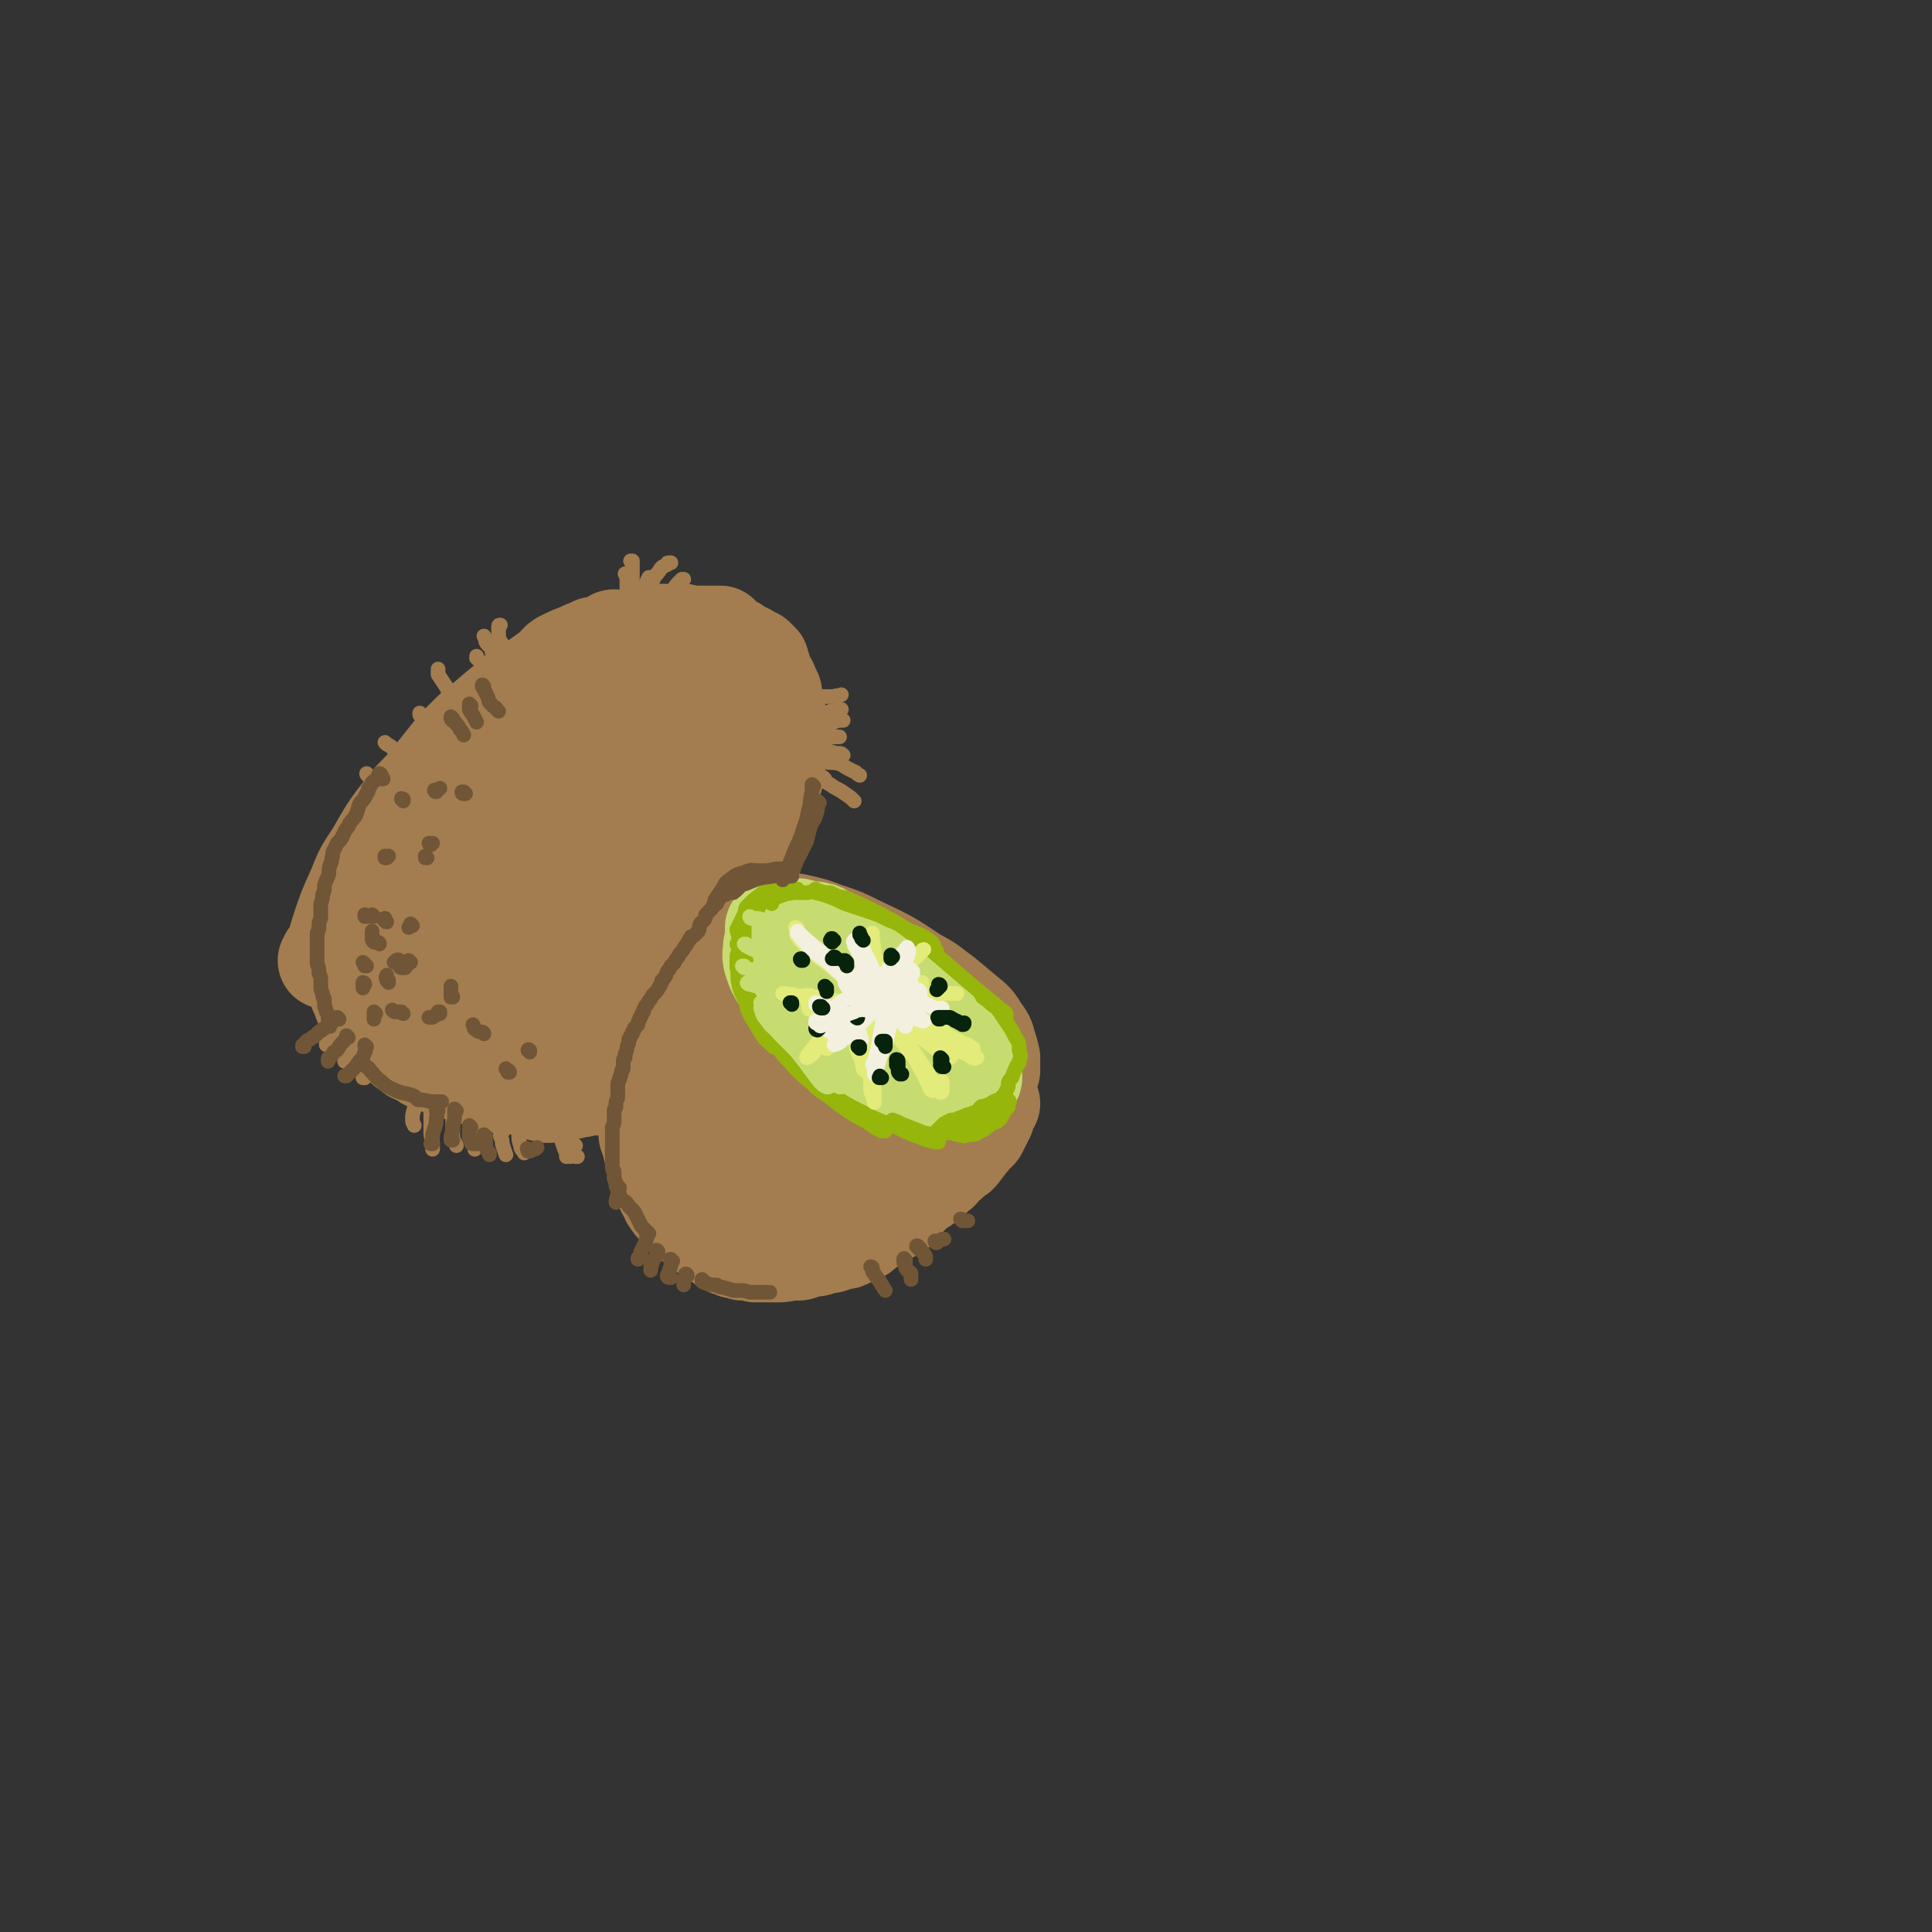 <svg viewBox='0 0 1054 1054' version='1.1' xmlns='http://www.w3.org/2000/svg' xmlns:xlink='http://www.w3.org/1999/xlink'><rect x="0" y="0" width="1054" height="1054" fill="#333333" stroke="none"/><g fill='none' stroke='rgb(163,125,79)' stroke-width='53' stroke-linecap='round' stroke-linejoin='round'><path d='M336,349c-1,0 -1,-1 -1,-1 -1,0 -1,1 -2,1 -3,2 -3,2 -7,3 -1,0 -1,0 -2,0 -2,1 -2,1 -4,2 -1,0 -1,0 -2,1 -6,2 -6,2 -12,5 -3,2 -2,3 -5,5 -7,5 -7,5 -14,10 -2,2 -2,2 -4,3 -7,5 -7,5 -13,10 -7,6 -7,6 -13,11 -4,4 -4,4 -8,8 -8,10 -8,10 -16,20 -5,6 -6,6 -11,12 -10,13 -10,13 -18,27 -6,9 -6,9 -10,19 -5,11 -5,11 -9,23 -2,6 -1,6 -4,12 -1,2 -2,3 -3,4 0,0 1,-1 1,-2 '/><path d='M337,353c0,0 -1,-1 -1,-1 0,0 0,0 1,0 0,0 -1,0 0,0 0,0 0,0 1,-1 0,0 0,0 1,0 1,0 1,0 2,-1 1,0 1,0 2,0 1,-1 1,-1 2,-1 1,0 1,-1 3,-1 1,-1 1,-1 2,-1 2,-1 2,-1 3,-1 2,0 2,0 3,-1 2,0 2,0 3,0 2,0 2,0 3,0 1,0 1,0 2,0 2,0 2,0 4,0 3,0 3,0 5,0 3,1 3,1 7,1 4,0 4,0 8,0 2,0 2,0 3,0 0,0 0,0 1,0 0,0 0,0 1,0 1,1 1,1 1,2 1,0 1,0 2,1 0,0 0,1 1,1 2,1 2,1 4,2 1,1 1,1 3,2 2,1 2,1 4,2 1,1 2,1 3,2 1,0 1,0 2,1 1,1 1,1 2,2 0,1 0,1 0,2 1,1 1,1 1,2 1,2 1,2 1,4 1,1 1,1 2,3 1,1 1,1 1,3 1,1 1,1 2,3 0,1 0,1 0,3 1,2 1,2 1,3 1,2 0,2 1,4 0,3 0,3 0,5 1,2 1,2 1,5 0,2 0,2 0,4 0,2 0,2 0,4 0,2 0,2 0,3 0,2 -1,2 -1,3 0,2 0,2 0,4 -1,3 0,3 -1,6 0,3 -1,3 -2,5 0,3 0,3 0,5 -1,2 -1,2 -1,4 -1,2 -1,2 -1,4 0,2 0,2 -1,4 0,2 0,3 -1,5 0,2 -1,2 -1,4 -1,3 -1,3 -2,5 -1,2 -1,2 -2,4 0,2 -1,2 -1,4 -1,2 0,2 -1,4 -1,3 -1,3 -2,5 -1,3 -1,3 -2,5 0,3 0,3 -1,5 -2,3 -2,2 -4,5 -1,2 0,2 -2,4 -1,3 -1,3 -3,5 -2,2 -1,3 -3,5 -2,3 -2,3 -4,5 -2,3 -2,3 -4,6 -3,3 -2,3 -5,6 -2,2 -2,2 -4,4 -2,1 -2,1 -4,3 -2,2 -2,2 -4,3 -2,2 -2,2 -5,4 -2,2 -2,2 -5,5 -3,2 -3,2 -7,5 -2,2 -2,2 -5,4 -3,2 -3,2 -6,4 -2,2 -2,2 -5,4 -2,2 -2,2 -5,4 -2,1 -1,2 -4,3 -2,1 -2,1 -4,2 -3,1 -3,1 -6,2 -2,1 -3,1 -5,2 -4,1 -4,2 -7,3 -3,1 -3,1 -6,1 -3,1 -3,1 -6,1 -3,0 -3,0 -6,0 -3,0 -3,0 -6,0 -3,0 -3,0 -6,0 -3,-1 -3,-1 -6,-1 -3,0 -3,0 -7,0 -3,0 -3,0 -6,-1 -4,0 -4,0 -8,0 -3,-1 -3,0 -6,-2 -4,-2 -4,-2 -7,-5 -4,-3 -4,-3 -8,-5 -3,-3 -3,-3 -6,-5 -3,-1 -3,-1 -5,-3 -2,-2 -2,-2 -4,-4 -2,-2 -2,-2 -4,-4 -2,-2 -2,-2 -3,-5 -1,-2 -1,-2 -2,-4 -1,-2 -1,-2 -2,-4 0,-1 0,-1 0,-2 0,-1 0,-1 -1,-2 0,-1 0,-1 -1,-1 0,0 0,-1 0,-1 -1,0 -1,1 -1,1 0,1 -1,1 -1,2 0,2 0,2 0,4 0,2 0,2 -1,3 0,2 0,2 0,4 0,2 1,2 2,4 0,2 0,2 1,4 1,2 1,2 3,3 4,4 4,4 9,8 4,4 3,4 7,9 2,2 2,2 4,4 2,1 2,1 4,3 2,1 2,1 5,2 2,2 2,2 5,3 3,1 3,1 6,2 3,1 4,0 7,1 3,1 3,2 5,3 3,1 3,1 5,1 2,1 3,1 5,2 3,0 3,1 5,1 3,1 3,1 6,2 3,0 3,0 5,0 3,1 3,0 6,1 2,1 2,1 4,1 2,1 2,1 5,2 2,0 2,0 4,1 3,0 3,0 6,-1 0,0 0,0 1,0 3,0 3,0 5,-1 1,0 1,0 2,0 2,-1 2,-1 5,-1 3,-1 3,-1 6,-1 3,0 3,0 5,-1 1,0 1,0 2,0 1,-1 1,-1 3,-1 1,0 1,0 1,-1 3,-1 3,-1 5,-3 3,-1 3,-1 6,-3 2,-2 2,-2 5,-4 2,-2 2,-2 5,-5 2,-2 2,-2 4,-5 3,-2 3,-2 6,-5 2,-4 2,-4 5,-8 3,-4 3,-4 5,-8 3,-4 3,-4 5,-9 3,-4 3,-4 6,-9 2,-5 2,-5 4,-10 2,-6 2,-6 4,-12 2,-6 2,-6 3,-12 2,-8 2,-8 4,-16 1,-6 2,-6 3,-13 2,-7 1,-7 3,-13 1,-7 1,-7 2,-14 1,-7 0,-7 1,-14 0,-9 0,-9 1,-17 1,-9 1,-9 2,-17 0,-6 1,-7 0,-12 -1,-3 -2,-4 -5,-5 -3,-2 -4,-2 -8,-2 -6,-1 -6,0 -13,0 -8,0 -8,-1 -16,0 -8,0 -8,0 -15,2 -6,2 -6,2 -11,6 -7,6 -7,6 -14,13 -10,11 -10,10 -19,21 -11,13 -12,12 -21,25 -9,13 -9,13 -16,27 -6,10 -6,10 -10,21 -2,6 -1,7 -1,13 0,6 1,7 3,12 2,6 0,8 5,12 5,5 8,7 15,6 9,-3 8,-7 16,-15 11,-11 11,-11 21,-23 12,-14 12,-14 22,-29 9,-14 10,-14 17,-28 7,-14 7,-14 12,-29 2,-9 3,-10 2,-20 -1,-7 -1,-8 -5,-13 -4,-5 -5,-7 -11,-8 -9,-1 -10,0 -19,5 -15,7 -15,8 -29,19 -17,14 -16,15 -32,30 -16,16 -16,15 -30,32 -12,13 -12,13 -21,28 -6,9 -7,10 -9,20 -1,6 -1,8 3,12 3,5 5,5 11,6 9,1 10,1 18,-2 12,-3 12,-4 23,-10 14,-8 14,-8 26,-18 14,-11 14,-11 26,-23 3,-3 3,-3 5,-6 6,-10 6,-10 10,-20 1,-2 1,-2 2,-6 0,-8 1,-8 0,-16 -1,-10 -1,-12 -6,-19 -2,-4 -3,-3 -7,-4 -2,0 -2,0 -4,0 -9,3 -10,2 -18,8 -14,9 -13,10 -25,22 -13,14 -14,14 -24,30 -10,15 -11,15 -16,32 -5,13 -5,14 -4,28 1,11 0,13 6,20 5,6 7,6 15,6 11,0 12,-1 22,-6 14,-6 14,-6 27,-15 14,-10 15,-10 27,-22 12,-11 13,-11 22,-23 7,-11 7,-11 11,-23 3,-9 1,-9 1,-18 0,-5 1,-7 -1,-9 -1,-2 -3,-1 -5,1 -5,5 -5,6 -8,13 -6,11 -6,12 -10,24 -5,14 -5,14 -9,29 -3,11 -4,11 -6,21 -1,5 -3,7 -1,11 0,2 3,2 5,0 6,-3 6,-5 10,-10 7,-8 8,-8 14,-17 6,-8 6,-8 12,-18 4,-5 4,-5 6,-11 1,-3 2,-4 1,-6 -2,-2 -3,-2 -7,-4 -6,-2 -6,-2 -12,-3 -7,-2 -7,-2 -15,-3 -8,-2 -8,-2 -17,-4 -8,-1 -8,-1 -17,-1 -8,-1 -8,-1 -15,-1 -7,1 -7,1 -13,2 -5,0 -5,0 -10,1 -3,0 -3,-1 -7,0 -2,0 -2,0 -4,1 -3,2 -3,2 -5,4 -3,2 -3,3 -6,5 -3,3 -3,3 -7,6 -3,2 -3,2 -6,4 -3,2 -3,3 -6,4 -3,2 -3,2 -7,4 -2,1 -2,1 -5,3 -3,1 -3,1 -6,3 -2,1 -2,2 -4,4 -2,2 -2,2 -4,4 -3,3 -3,2 -5,5 -2,2 -2,2 -3,4 -1,1 -1,1 -1,3 -1,2 -1,3 -1,5 -1,3 0,3 0,5 -1,4 -1,4 -3,7 -1,3 -1,3 -2,5 -1,1 -1,1 -1,3 0,1 -1,1 0,2 0,3 1,3 2,5 2,3 2,3 4,5 1,3 1,3 3,5 2,3 2,3 4,5 2,2 3,2 4,4 3,3 2,3 4,6 2,2 2,2 5,5 3,3 3,2 6,5 4,3 4,3 7,5 4,3 4,3 7,5 3,2 3,2 7,3 4,1 4,1 9,2 5,1 5,0 11,0 3,1 3,1 6,2 '/></g>
<g fill='none' stroke='rgb(163,125,79)' stroke-width='8' stroke-linecap='round' stroke-linejoin='round'><path d='M201,423c0,0 -1,0 -1,-1 0,0 0,1 1,1 2,1 2,1 3,2 2,2 2,2 4,4 1,0 1,0 2,1 1,0 1,1 1,1 '/><path d='M211,406c0,0 -1,-1 -1,-1 0,0 0,0 0,0 0,0 0,0 0,0 2,2 2,1 4,3 2,2 2,2 3,4 1,0 0,0 1,1 2,3 2,2 4,5 0,0 0,0 1,0 '/><path d='M230,390c-1,0 -1,-1 -1,-1 0,0 0,1 0,1 2,1 2,1 3,2 2,3 1,3 3,6 1,1 1,1 2,2 '/><path d='M250,390c0,0 0,-1 -1,-1 0,-1 0,-1 0,-2 -2,-3 -2,-3 -3,-6 -2,-4 -1,-4 -3,-7 -2,-3 -2,-3 -4,-6 0,-2 0,-2 0,-3 '/><path d='M269,374c-1,0 -1,0 -1,-1 -1,-1 -1,0 -2,-1 -2,-3 -1,-3 -3,-7 -1,-2 0,-2 -1,-4 -1,-1 -1,-1 -2,-2 0,-1 0,0 0,-1 '/><path d='M272,364c0,-1 0,-1 -1,-1 -1,-2 -1,-1 -1,-3 -2,-3 -1,-3 -2,-6 -1,-2 -2,-2 -3,-4 0,-1 0,-1 -1,-3 0,0 0,0 0,0 '/><path d='M277,358c0,0 -1,-1 -1,-1 -1,-2 -1,-2 -1,-4 -2,-3 -2,-3 -3,-5 0,-3 0,-3 0,-6 0,-1 0,-1 1,-1 '/><path d='M346,341c0,0 0,-1 -1,-1 0,0 1,0 0,0 0,0 -1,1 -1,0 -1,-2 -1,-3 -1,-5 -1,-4 0,-4 -1,-9 0,-4 0,-4 0,-9 0,-2 0,-2 -1,-4 '/><path d='M346,334c0,-1 0,-1 -1,-1 0,-1 1,0 1,0 -1,-1 -1,-1 -2,-3 0,-3 0,-3 0,-7 0,-4 1,-4 1,-9 0,-4 0,-5 0,-8 0,0 -1,0 -1,0 0,0 0,0 0,0 '/><path d='M351,331c-1,0 -1,-1 -1,-1 0,0 0,1 0,0 0,0 0,-1 0,-2 0,-2 -1,-2 0,-4 1,-3 1,-3 2,-5 1,-2 1,-2 2,-4 0,0 0,0 1,0 '/><path d='M356,324c0,0 -1,-1 -1,-1 0,0 0,0 1,0 0,-3 -1,-3 0,-6 1,-3 2,-3 4,-6 1,-2 2,-2 4,-3 0,-1 0,-1 1,-1 1,0 1,0 1,0 '/><path d='M361,328c0,0 -1,-1 -1,-1 0,0 0,1 1,1 1,0 1,0 2,0 2,-3 2,-3 4,-6 2,-3 2,-3 5,-6 0,0 0,0 1,0 '/><path d='M432,382c0,0 0,-1 -1,-1 0,0 1,1 1,1 3,0 3,0 6,0 5,-1 5,-1 9,-2 4,0 4,0 8,0 2,-1 2,0 4,-1 '/><path d='M441,393c0,0 -1,0 -1,-1 0,0 0,1 0,1 0,0 0,0 0,0 3,-1 3,-1 6,-2 3,-2 3,-1 7,-3 2,0 2,0 5,-1 0,0 0,0 1,0 '/><path d='M444,399c0,-1 -1,-1 -1,-1 0,-1 0,0 1,0 2,0 2,-1 5,-1 3,-1 3,-2 6,-3 2,-1 2,-1 4,-1 0,0 0,0 1,0 '/><path d='M446,405c0,0 -1,-1 -1,-1 0,0 1,0 1,0 2,0 2,0 5,-1 2,-1 2,-1 4,-1 0,0 0,0 1,0 1,0 1,0 1,0 1,0 1,0 1,0 '/><path d='M448,409c-1,0 -2,-1 -1,-1 0,0 1,1 2,1 2,1 2,1 4,1 3,1 3,1 5,1 1,0 1,0 2,1 '/><path d='M448,415c-1,0 -1,-1 -1,-1 -1,0 0,1 0,1 0,0 0,0 0,0 3,0 3,0 5,1 3,0 4,0 7,1 3,2 3,2 7,4 1,0 1,1 3,2 '/><path d='M450,425c0,0 -1,0 -1,-1 0,0 0,1 0,1 2,2 2,2 4,3 4,3 4,2 8,5 3,2 3,2 5,4 '/><path d='M392,530c0,0 -1,0 -1,-1 0,0 0,1 0,1 3,3 2,3 5,7 2,3 1,3 4,6 2,2 2,2 4,3 1,1 1,1 2,1 '/><path d='M395,541c0,0 -1,-1 -1,-1 0,0 1,0 1,0 0,1 -1,1 -1,2 1,1 1,1 2,3 0,0 0,0 0,0 2,2 1,2 3,4 2,3 2,3 4,6 1,1 1,1 2,3 '/><path d='M391,550c0,0 -1,-1 -1,-1 0,0 0,0 0,1 1,2 1,2 2,3 1,3 1,3 3,5 2,2 2,2 4,4 1,0 1,0 2,1 '/><path d='M390,560c0,0 -1,-1 -1,-1 0,0 0,0 0,0 0,1 0,1 0,1 1,1 2,1 3,3 2,1 2,1 4,3 1,2 1,2 2,4 0,0 1,0 1,0 '/><path d='M383,565c0,0 -1,0 -1,-1 0,0 1,1 1,1 0,0 -1,0 -1,1 1,1 1,1 2,3 1,2 0,2 1,4 1,1 1,1 2,3 0,1 0,1 1,2 '/><path d='M385,575c0,0 -1,-1 -1,-1 0,0 0,0 0,0 0,0 0,0 0,0 0,2 0,2 0,4 -1,3 -1,3 -1,5 0,3 0,3 0,5 0,0 1,0 1,0 0,0 0,0 0,0 '/><path d='M410,529c0,-1 -1,-1 -1,-1 0,-1 0,0 1,0 1,1 1,1 2,3 0,0 0,0 0,0 2,1 2,0 4,1 0,0 0,0 1,0 1,0 1,-1 2,0 1,0 0,1 1,1 0,1 1,0 1,0 '/><path d='M410,532c0,0 -1,-1 -1,-1 0,0 0,1 1,1 2,0 2,0 4,0 2,0 2,0 4,0 2,0 2,0 4,0 0,0 0,0 0,0 '/><path d='M190,563c0,0 -1,-1 -1,-1 0,0 1,0 1,0 1,-1 1,-1 1,-2 0,0 0,0 0,-1 0,0 0,0 0,0 -2,0 -2,0 -3,2 -2,2 -2,2 -4,5 -2,1 -2,1 -4,2 -1,1 -1,1 -2,2 0,0 0,-1 0,-1 1,0 1,0 3,-1 1,0 1,0 1,0 '/><path d='M200,569c0,-1 -1,-2 -1,-1 0,0 1,1 0,1 -1,2 -2,2 -4,4 -1,1 -1,1 -3,2 -1,1 -1,1 -2,2 -1,1 -2,1 -2,2 0,0 0,0 0,0 '/><path d='M206,580c0,0 0,-1 -1,-1 -1,0 0,1 -2,3 -1,1 -1,1 -3,2 -1,1 -1,2 -2,3 0,1 0,1 0,1 0,0 0,0 1,0 '/><path d='M215,586c0,0 0,-1 -1,-1 0,0 1,0 1,0 0,2 0,2 -1,4 0,1 0,1 -1,2 0,1 0,1 0,2 '/><path d='M228,596c0,0 -1,-1 -1,-1 0,0 0,0 0,1 0,1 0,1 0,3 0,3 -1,3 -1,6 -1,3 -1,3 -1,6 0,1 0,1 1,3 '/><path d='M237,604c-1,-1 -1,-2 -1,-1 -1,0 -1,0 -1,1 0,3 0,3 0,6 0,4 0,4 0,8 0,3 1,3 1,6 0,1 0,1 0,3 '/><path d='M249,605c0,0 -1,-1 -1,-1 0,0 0,0 0,1 0,2 0,2 -1,4 0,4 0,4 0,7 0,3 0,3 0,5 1,2 1,2 2,4 '/><path d='M256,607c0,0 -1,-1 -1,-1 0,0 1,1 1,2 1,3 1,3 1,6 1,3 1,3 1,6 0,2 0,2 0,3 0,1 1,1 1,2 0,1 0,1 0,2 '/><path d='M274,618c0,0 -1,-1 -1,-1 0,0 0,0 0,1 0,1 0,1 0,2 1,2 1,2 1,4 1,3 1,3 2,6 0,0 0,0 0,0 '/><path d='M286,611c-1,0 -1,-1 -1,-1 -1,1 -1,2 -1,3 -1,3 -1,3 -1,6 0,3 0,3 1,6 0,2 1,2 2,4 '/><path d='M290,607c0,0 -1,-1 -1,-1 0,0 1,0 1,1 -1,1 -1,1 -1,2 0,3 0,4 0,6 1,2 1,1 2,2 '/><path d='M306,617c0,0 -1,-1 -1,-1 0,0 0,1 0,1 1,2 0,2 1,4 1,3 1,3 2,6 1,2 1,2 1,4 '/><path d='M313,625c0,-1 -1,-1 -1,-1 0,0 1,0 1,1 0,1 0,1 0,2 0,1 0,1 0,2 1,1 1,1 1,2 1,0 1,0 1,0 '/><path d='M314,625c0,0 -1,-1 -1,-1 0,0 1,1 0,1 0,3 -1,3 -2,6 '/></g>
<g fill='none' stroke='rgb(163,125,79)' stroke-width='53' stroke-linecap='round' stroke-linejoin='round'><path d='M384,543c0,0 -1,-1 -1,-1 0,0 0,1 0,1 -1,1 -1,1 -2,2 -1,1 -1,1 -2,2 -1,2 -1,2 -3,3 -2,2 -2,2 -4,4 -2,2 -2,2 -3,5 -3,3 -3,3 -5,6 -2,3 -3,2 -4,5 -1,3 -1,3 -2,5 0,2 -1,2 -1,4 -1,3 0,3 -1,5 -1,3 -1,3 -1,5 -1,3 -1,3 -2,5 0,2 0,2 -1,4 0,2 0,2 0,4 0,2 0,2 0,4 0,3 0,3 0,6 1,4 1,4 1,7 1,3 1,3 2,5 0,2 0,2 1,4 1,2 1,2 1,4 1,2 1,2 1,4 1,2 1,2 2,5 0,3 0,3 1,5 1,2 1,2 2,4 2,2 1,2 2,4 2,3 2,3 4,5 1,1 1,1 3,3 1,2 2,1 3,3 2,1 2,2 4,3 2,2 2,2 5,4 2,1 2,1 4,3 2,1 2,1 4,2 2,1 2,2 4,3 2,1 2,1 4,1 0,0 1,0 1,1 2,0 2,0 4,0 0,1 0,1 0,1 3,0 3,0 7,1 2,0 2,0 4,0 4,0 4,0 8,0 3,0 3,0 6,-1 3,0 3,0 6,0 3,-1 3,-1 6,-2 3,0 3,0 6,-1 3,-1 3,-1 5,-1 3,-1 3,-1 6,-2 2,0 2,0 4,-1 2,-1 2,-1 4,-2 3,-1 3,-1 5,-3 3,-2 3,-2 5,-4 4,-2 4,-1 7,-4 3,-1 3,-1 6,-3 2,-3 2,-3 4,-5 3,-3 3,-3 6,-6 3,-2 4,-2 7,-5 3,-2 3,-3 6,-5 2,-3 2,-3 5,-5 2,-2 2,-2 5,-4 2,-2 2,-3 4,-5 1,-2 2,-2 3,-4 2,-2 2,-2 4,-4 1,-2 1,-2 2,-4 1,-2 1,-2 2,-4 0,-2 0,-2 1,-4 1,-1 1,-1 1,-2 1,-1 1,-1 1,-1 0,-1 -1,0 -1,0 '/><path d='M407,529c0,0 -1,-1 -1,-1 1,0 1,0 2,1 2,0 2,0 4,1 2,1 2,1 4,2 3,2 3,2 6,4 4,3 4,4 7,7 4,3 3,3 7,6 4,2 4,1 8,3 4,1 3,2 7,3 1,0 1,0 2,0 4,2 4,2 8,4 4,2 3,2 7,5 3,2 3,2 6,4 3,2 3,2 6,4 3,1 3,1 6,2 3,1 3,1 6,2 4,1 4,2 7,3 3,2 3,1 6,3 3,1 3,1 6,2 2,1 2,1 4,2 2,1 2,1 3,1 5,1 5,0 9,1 3,1 3,1 6,2 1,1 0,1 1,1 1,1 1,1 1,1 0,0 0,0 0,0 0,0 1,0 1,0 0,0 0,0 -1,0 -1,0 -1,0 -2,0 -3,-1 -3,-1 -5,-2 -4,-2 -4,-2 -8,-3 -4,-2 -4,-2 -8,-4 -5,-3 -5,-3 -9,-5 -6,-2 -6,-2 -12,-5 -7,-3 -7,-2 -14,-5 -8,-4 -8,-3 -15,-7 -7,-3 -7,-4 -14,-7 -6,-4 -6,-4 -12,-7 -5,-3 -5,-3 -10,-5 -4,-2 -4,-1 -8,-2 -3,-1 -3,-1 -6,-2 -1,0 -1,0 -3,0 -1,0 -1,0 -3,0 0,0 0,0 -1,0 -1,0 -1,0 -2,0 -2,1 -2,1 -4,3 -2,1 -2,1 -3,3 -1,3 -1,3 -1,6 0,5 0,5 0,10 1,6 1,6 1,12 1,7 0,7 0,15 1,8 0,8 1,16 1,8 0,8 2,16 2,5 1,6 4,11 3,4 4,4 8,5 6,3 6,3 13,2 7,0 7,0 14,-2 7,-2 7,-2 13,-6 6,-3 6,-2 10,-7 3,-3 4,-4 5,-8 1,-5 0,-6 -1,-11 -2,-6 -2,-6 -6,-11 -4,-5 -4,-5 -10,-7 -6,-2 -7,-2 -14,-2 -9,1 -9,1 -18,4 -7,3 -8,2 -14,7 -6,5 -7,5 -10,11 -5,9 -5,11 -5,21 0,7 1,8 6,14 3,4 5,3 11,6 2,0 2,0 4,0 12,0 12,2 24,0 11,-1 11,-2 22,-6 10,-4 10,-4 18,-9 6,-4 7,-4 10,-10 3,-4 3,-6 1,-10 -3,-6 -5,-6 -11,-10 -8,-6 -8,-6 -17,-9 -9,-3 -9,-3 -18,-2 -9,1 -9,2 -17,6 -7,5 -10,4 -12,12 -4,10 -5,14 -2,24 2,5 5,4 11,5 7,2 7,1 14,1 7,0 7,0 14,-2 5,-2 5,-1 9,-4 3,-2 3,-3 4,-5 0,-3 -1,-3 -2,-6 -4,-5 -4,-4 -8,-9 -5,-6 -5,-6 -10,-11 -5,-6 -5,-6 -11,-11 -5,-5 -5,-5 -10,-11 -5,-5 -5,-5 -9,-10 -5,-5 -5,-5 -9,-11 -3,-4 -3,-4 -5,-9 -2,-3 -3,-3 -4,-7 -1,-2 -1,-2 -1,-5 0,-2 1,-2 1,-5 1,-2 1,-2 1,-4 1,-2 1,-2 1,-3 1,-1 1,-1 1,-2 1,-2 1,-2 3,-3 2,-3 2,-3 6,-5 4,-3 4,-3 8,-4 6,-1 6,-1 12,-1 7,0 7,0 13,2 8,2 8,3 16,7 9,3 9,3 18,7 9,4 9,4 17,8 8,4 8,3 16,8 5,3 5,4 10,9 4,4 4,4 7,9 2,3 2,3 4,7 1,3 1,3 2,6 0,3 0,3 0,6 0,2 0,2 0,4 1,2 1,2 1,4 0,0 0,0 0,1 '/><path d='M381,514c0,0 -2,-1 -1,-1 3,-2 4,-3 8,-5 7,-2 7,-3 14,-4 8,-2 8,-1 16,-2 8,0 8,0 16,1 9,2 9,2 17,5 9,3 9,3 17,7 17,8 17,8 32,18 8,4 8,5 15,10 6,5 6,5 12,10 5,4 5,4 8,9 3,4 3,4 4,8 1,3 1,3 2,7 0,3 0,4 0,7 -1,3 -1,3 -2,6 0,2 0,2 -1,5 -1,2 -1,2 -2,3 -1,2 -1,2 -3,3 -1,1 -1,1 -2,2 -2,0 -2,0 -4,1 0,0 0,0 0,0 '/></g>
<g fill='none' stroke='rgb(199,220,112)' stroke-width='53' stroke-linecap='round' stroke-linejoin='round'><path d='M473,534c0,0 -1,-1 -1,-1 -1,-1 -1,-1 -3,-2 -3,-1 -3,-1 -5,-2 -4,-1 -4,-1 -7,-2 -2,0 -2,0 -4,0 -1,0 -1,0 -1,0 -1,3 -1,3 -1,6 2,3 2,3 4,6 5,4 5,4 9,8 6,5 6,5 13,9 5,3 5,4 11,7 5,2 5,2 10,4 4,1 4,0 8,0 3,0 3,1 6,0 2,0 3,0 4,-1 1,-1 1,-2 0,-4 0,-3 0,-3 -2,-5 -2,-4 -2,-3 -6,-6 -4,-5 -5,-4 -10,-8 -6,-5 -6,-6 -13,-11 -7,-5 -7,-5 -14,-10 -7,-4 -7,-4 -14,-8 -4,-3 -4,-3 -8,-5 -1,-1 -1,-1 -3,-1 -2,-1 -2,-1 -4,0 -1,1 -1,1 -2,2 -1,2 -1,2 -1,4 0,4 -1,4 0,7 2,6 3,6 6,11 4,7 4,7 10,13 5,6 5,6 11,12 6,6 6,6 13,11 5,4 5,5 11,8 5,2 6,2 11,3 4,1 4,1 8,1 4,0 4,1 7,0 2,-1 2,-1 4,-3 0,-1 1,-1 0,-3 0,-2 0,-3 -1,-5 -2,-3 -2,-3 -5,-6 -4,-5 -4,-5 -8,-10 -6,-5 -5,-6 -11,-11 -7,-6 -7,-6 -14,-11 -8,-5 -8,-5 -15,-9 -7,-5 -7,-5 -15,-9 -5,-3 -5,-3 -11,-5 -3,-2 -4,-3 -7,-2 -2,1 -2,2 -4,5 -1,2 0,2 0,5 -1,3 -1,3 0,7 1,4 1,4 4,9 3,6 3,6 8,11 5,7 5,7 11,14 2,2 2,2 4,3 7,7 7,7 15,12 5,4 6,4 11,7 2,1 2,1 4,1 6,2 6,2 13,4 5,1 5,1 10,1 1,0 1,0 2,0 5,0 5,1 10,0 4,0 4,1 7,-1 1,0 1,-1 2,-3 0,-2 0,-3 -1,-5 -1,-4 -1,-5 -4,-8 -4,-5 -4,-5 -9,-9 -6,-6 -7,-6 -13,-12 -8,-6 -8,-6 -16,-12 -8,-6 -8,-6 -17,-12 -8,-5 -7,-6 -16,-10 -5,-2 -5,-2 -11,-3 -5,-1 -5,-1 -9,-2 -2,0 -2,0 -5,0 -2,0 -2,0 -4,1 -1,1 0,1 -1,2 -1,3 -2,3 -3,5 0,4 -1,4 0,8 2,6 2,6 6,12 4,7 4,7 10,14 6,8 6,9 14,16 7,6 7,7 16,12 8,5 8,4 16,8 8,4 8,4 16,7 7,2 7,1 14,2 6,0 6,1 11,0 4,-1 5,-2 6,-5 2,-2 1,-3 1,-6 0,-3 0,-4 -1,-7 -2,-3 -3,-3 -6,-6 -4,-4 -4,-3 -8,-7 -6,-5 -6,-5 -11,-11 -7,-7 -7,-7 -15,-14 -7,-6 -7,-6 -16,-11 -6,-4 -6,-3 -13,-6 -5,-2 -5,-1 -10,-2 -5,-2 -5,-2 -9,-4 -5,-2 -5,-2 -9,-5 -4,-2 -4,-2 -8,-4 -1,-1 -2,-2 -3,-1 0,0 0,1 0,2 0,2 0,2 0,4 0,1 0,1 0,2 1,2 0,2 1,3 0,1 0,0 1,1 0,1 0,1 0,1 1,1 1,1 2,2 0,1 0,2 0,3 '/></g>
<g fill='none' stroke='rgb(150,182,11)' stroke-width='8' stroke-linecap='round' stroke-linejoin='round'><path d='M414,495c0,0 -1,0 -1,-1 0,0 0,1 -1,1 0,1 -1,1 -1,1 -2,2 -2,1 -3,3 -2,2 -1,3 -2,5 0,6 0,6 0,11 0,8 0,8 0,16 1,8 1,8 3,15 1,3 1,3 2,5 '/><path d='M403,525c0,0 -1,-2 -1,-1 0,1 0,2 0,4 1,4 0,4 1,9 1,5 2,5 4,10 3,7 2,7 6,13 3,5 3,6 8,10 1,2 2,1 4,2 '/><path d='M403,516c0,0 -1,-1 -1,-1 0,0 0,1 1,2 0,3 -1,3 -1,5 1,4 1,4 2,8 1,5 1,6 3,11 8,15 7,15 17,30 4,6 5,6 10,12 4,4 4,4 9,8 4,4 4,4 9,7 '/><path d='M407,545c0,0 0,-1 -1,-1 0,0 1,1 1,2 1,3 0,3 1,5 2,5 3,5 6,9 4,5 4,5 8,9 7,7 7,6 13,12 6,7 6,7 13,13 6,6 6,6 13,11 6,4 6,4 12,7 4,3 4,3 8,5 1,0 1,0 2,0 '/><path d='M421,563c0,0 0,-1 -1,-1 0,0 1,1 1,1 0,2 -1,3 0,4 2,3 3,3 6,6 3,4 2,4 6,7 4,5 4,5 9,9 6,5 6,5 13,9 8,5 8,5 16,9 8,4 8,4 16,7 7,3 7,4 14,6 4,2 5,2 9,3 1,0 1,0 2,0 '/><path d='M488,612c0,0 -2,-1 -1,-1 3,1 4,2 7,3 5,2 5,2 10,4 5,1 5,1 10,0 6,0 6,0 12,-1 '/><path d='M407,524c0,0 0,0 -1,-1 0,0 0,0 0,0 0,-1 0,-1 0,-3 -1,-3 -1,-3 -2,-5 -1,-2 -1,-2 -1,-5 -1,-2 -1,-2 -1,-3 1,-2 1,-2 2,-4 1,-2 1,-2 2,-4 '/><path d='M409,539c-1,0 -1,-1 -1,-1 -1,0 -1,0 -1,0 -1,-3 -1,-3 -1,-6 -1,-2 -1,-2 -1,-5 0,-4 0,-4 -1,-7 0,-2 0,-2 -1,-4 0,-2 0,-2 0,-3 0,-1 0,-1 0,-3 0,-1 0,-1 0,-2 0,-2 0,-2 1,-4 1,-3 1,-3 2,-5 1,-3 0,-3 2,-5 3,-3 3,-3 7,-6 2,-2 2,-1 4,-2 3,-1 3,0 6,-1 2,0 2,0 5,0 3,0 3,0 5,0 '/><path d='M421,493c0,0 0,-1 -1,-1 0,0 0,0 0,0 0,0 0,0 0,0 0,0 0,0 0,0 1,-1 1,-2 3,-2 2,-1 2,-1 5,-2 2,-1 2,0 4,-1 4,0 4,0 8,0 2,0 2,-1 5,0 4,1 4,1 7,2 5,2 5,2 9,4 6,2 6,2 12,4 6,2 6,2 12,5 6,2 6,3 12,6 5,2 6,2 10,5 3,2 2,3 4,6 '/><path d='M446,486c-1,0 -1,0 -1,-1 -1,0 0,1 0,1 1,0 1,0 2,0 3,1 3,1 6,1 4,2 4,2 9,3 7,3 7,3 13,6 8,4 8,4 15,8 7,5 7,5 14,11 7,6 7,6 14,12 7,6 7,6 14,12 5,4 5,4 11,9 2,2 2,2 5,4 1,1 1,1 1,2 '/><path d='M536,543c0,0 -1,-1 -1,-1 0,0 1,1 1,2 3,2 3,2 5,4 3,2 3,2 5,5 2,3 2,3 4,6 2,3 2,3 4,7 2,3 2,3 2,7 1,3 1,3 0,6 0,2 -1,1 -2,4 -1,2 -1,2 -2,5 -2,2 -2,2 -2,5 -1,2 -1,2 -2,4 -1,1 -1,1 -2,2 -1,1 -1,1 -3,2 -2,1 -2,1 -4,2 -1,0 -1,0 -1,0 -2,1 -2,0 -3,1 -1,1 -1,1 -1,2 -1,1 -2,1 -3,1 -2,1 -2,1 -3,1 -2,1 -2,1 -5,2 -2,1 -2,1 -4,1 -2,1 -2,1 -4,2 -1,1 -1,1 -2,2 -1,1 -1,1 -2,2 0,1 0,1 1,1 1,1 1,1 3,0 4,0 4,0 7,-2 4,-1 4,-1 8,-3 3,-1 3,-1 6,-2 3,-1 3,-1 6,-2 1,-1 1,-1 2,-2 '/><path d='M537,608c0,0 -1,-1 -1,-1 0,0 1,0 0,1 0,1 -1,0 -1,1 -1,0 -1,1 -1,1 -1,1 0,1 -1,2 -1,1 -1,1 -2,2 -1,1 -1,1 -2,2 -2,0 -2,0 -4,0 -1,0 -1,0 -3,1 -1,0 -1,1 -1,1 0,1 1,1 2,1 3,1 3,1 5,0 4,0 4,0 7,-2 3,-1 3,-2 6,-4 3,-1 3,-1 5,-3 1,-2 1,-2 2,-4 1,-1 1,-1 2,-2 0,-1 0,-1 0,-2 1,-1 1,-1 0,-2 -1,0 -2,0 -3,0 -2,0 -3,0 -5,1 -2,1 -2,2 -4,4 -2,3 -2,3 -4,5 -1,2 0,2 -1,4 '/></g>
<g fill='none' stroke='rgb(199,220,112)' stroke-width='8' stroke-linecap='round' stroke-linejoin='round'><path d='M409,537c-1,0 -2,-1 -1,-1 2,1 3,2 6,2 4,1 4,1 7,1 2,0 2,0 4,1 0,0 0,0 0,0 '/><path d='M406,528c0,0 0,-1 -1,-1 0,0 1,0 1,0 0,0 0,0 0,0 0,1 0,1 1,1 2,1 2,1 4,1 1,0 1,0 3,1 1,0 1,0 1,0 '/><path d='M407,516c0,0 0,-1 -1,-1 0,0 1,0 1,0 0,1 0,1 0,1 2,1 2,1 4,2 1,0 1,0 3,0 1,0 1,0 2,0 0,0 0,-1 0,-1 '/><path d='M410,501c0,0 -1,0 -1,-1 0,0 0,1 1,1 0,0 0,0 0,0 1,0 1,0 2,0 2,0 2,0 4,1 2,1 2,1 4,2 1,1 1,1 2,2 0,1 0,1 1,1 0,0 0,0 0,0 '/><path d='M419,550c0,0 -1,0 -1,-1 0,0 0,1 1,1 1,2 0,2 1,4 3,3 3,3 6,6 4,5 4,5 7,10 4,6 4,6 8,12 3,4 3,4 6,8 2,2 2,2 4,3 1,0 1,0 1,0 '/><path d='M416,548c0,0 0,0 -1,-1 0,0 1,1 1,1 -1,1 -1,1 -1,2 1,3 1,4 3,6 3,5 4,4 7,8 5,5 5,5 9,9 4,5 4,5 8,10 3,3 3,3 7,6 2,2 3,1 5,3 2,0 2,0 4,1 0,0 0,0 1,0 '/><path d='M435,572c0,0 -1,-1 -1,-1 0,0 0,1 0,1 2,3 2,3 4,5 4,4 4,4 9,6 4,3 4,3 9,5 4,1 4,1 7,2 '/><path d='M467,508c0,0 -1,-1 -1,-1 0,0 1,0 2,1 0,0 0,1 1,1 2,1 3,0 5,1 4,0 4,0 8,1 7,3 8,3 14,8 7,6 7,7 13,14 5,6 5,7 10,13 4,6 4,6 9,11 1,2 1,2 3,3 0,0 0,0 0,0 '/><path d='M500,526c0,0 -1,-1 -1,-1 0,0 0,0 0,0 2,2 3,1 5,2 4,3 4,3 8,7 5,4 5,4 10,9 4,4 5,4 8,9 3,4 3,4 5,8 1,0 0,0 1,1 '/><path d='M534,563c-1,0 -1,0 -1,-1 -1,0 0,1 0,1 -1,0 -2,-1 -3,0 -1,0 -1,1 0,2 1,1 1,1 2,3 2,2 2,2 4,4 1,1 1,1 1,2 '/></g>
<g fill='none' stroke='rgb(227,235,123)' stroke-width='8' stroke-linecap='round' stroke-linejoin='round'><path d='M474,547c0,0 -1,-1 -1,-1 0,0 0,1 0,2 1,0 1,1 2,1 0,0 0,0 1,0 0,0 0,-1 0,-1 -1,-3 -1,-3 -2,-5 -1,-1 -2,-1 -2,-1 0,1 0,2 0,3 2,2 2,2 4,4 2,1 2,1 4,2 2,0 2,0 3,0 1,-1 1,-1 1,-2 0,0 0,-1 -1,-1 0,-1 0,-1 -1,-1 -2,-1 -2,-1 -3,-2 -2,-1 -2,-1 -4,-2 0,-1 0,-1 -1,-1 0,-1 -1,-1 -1,0 0,1 0,1 1,3 0,2 -1,3 0,5 1,2 1,2 3,4 1,1 2,1 4,2 2,1 3,1 4,0 1,-1 1,-2 1,-4 0,-3 0,-3 -1,-6 -1,-2 -1,-2 -4,-4 -1,-2 -2,-2 -4,-3 -2,-1 -2,-1 -5,-1 -2,1 -3,1 -4,3 -2,1 -2,2 -2,4 1,2 1,3 3,5 1,2 2,3 5,4 2,1 3,0 5,0 3,0 3,1 5,0 1,-1 0,-2 1,-4 0,-2 0,-2 -1,-3 0,-1 0,-1 -1,-1 '/><path d='M435,507c0,0 -1,-1 -1,-1 0,0 1,0 1,1 0,2 -1,2 0,4 3,4 4,4 7,7 6,5 6,5 12,10 7,6 7,6 14,11 5,5 4,5 10,9 2,2 2,1 5,3 0,0 1,0 1,0 -2,-1 -2,-1 -4,-3 -4,-3 -3,-3 -8,-7 -6,-5 -6,-5 -12,-10 -7,-5 -8,-5 -15,-11 -3,-3 -3,-3 -6,-6 -1,-1 -1,-1 -1,-2 -1,0 0,1 0,1 2,3 2,3 5,6 4,4 5,4 10,8 6,5 6,5 12,9 4,4 4,4 9,7 2,1 3,1 5,2 0,1 0,1 0,1 '/><path d='M472,546c-1,0 -1,-1 -1,-1 -1,0 0,0 0,0 0,0 -1,0 -1,0 -1,1 -2,1 -3,3 -2,3 -3,3 -5,7 -3,5 -2,5 -5,10 -2,3 -2,2 -4,5 -1,1 -1,2 -2,2 0,0 0,-2 0,-3 2,-3 3,-3 6,-6 4,-5 4,-5 8,-10 2,-3 2,-3 4,-6 1,-2 1,-2 2,-4 0,-1 0,-1 -1,-1 -3,2 -3,2 -6,5 -3,3 -2,4 -5,7 -1,1 -1,1 -2,2 -5,5 -5,5 -9,10 -3,4 -3,4 -6,8 -1,1 -2,2 -2,3 0,0 1,0 2,-1 3,-2 2,-3 5,-5 1,-2 1,-2 3,-4 '/><path d='M469,536c-1,0 -1,-1 -1,-1 0,0 0,0 0,1 -1,2 -2,3 -4,5 -2,3 -1,3 -4,5 -2,1 -2,1 -5,1 -3,1 -3,0 -6,0 -3,1 -3,0 -6,1 -1,0 -2,0 -2,1 0,1 0,2 2,2 3,2 4,2 7,3 4,0 4,0 9,0 2,0 3,1 5,0 1,0 1,-1 1,-3 0,-1 0,-2 -2,-3 -2,-2 -3,-1 -6,-2 -6,-1 -6,-1 -11,-2 -6,0 -6,0 -12,-1 -3,-1 -3,0 -6,-1 0,0 -1,0 -1,0 3,0 4,1 7,1 4,1 4,0 8,0 '/><path d='M473,546c0,-1 0,-1 -1,-1 0,-1 1,0 1,0 -1,-1 -2,0 -3,-2 -1,-3 0,-3 0,-6 0,-5 0,-5 0,-10 1,-4 1,-4 1,-8 1,-3 1,-3 2,-6 0,0 0,-1 0,0 0,2 0,2 0,5 0,4 0,4 -1,7 0,4 0,4 0,8 -1,3 -1,4 0,7 0,2 1,3 2,4 1,1 2,1 2,0 2,-4 1,-5 1,-10 0,-5 0,-5 0,-11 0,-5 0,-5 -1,-10 0,-2 0,-3 0,-4 0,0 0,1 0,2 0,4 0,4 1,9 1,5 1,5 1,10 1,5 1,5 1,9 1,3 1,3 1,5 1,1 1,1 1,2 0,0 0,0 1,-1 '/><path d='M482,539c0,0 0,0 -1,-1 0,0 0,1 0,1 0,-1 0,-1 0,-1 2,-2 2,-2 4,-4 2,-3 2,-3 5,-5 3,-2 3,-2 6,-4 2,-2 2,-2 4,-4 2,-1 2,-1 3,-2 0,-1 1,-1 1,-1 0,0 -1,0 -1,1 -2,2 -2,2 -4,4 0,0 0,0 0,0 '/><path d='M469,545c0,0 -1,0 -1,-1 0,0 1,1 1,1 -1,1 -1,1 -1,2 -1,4 -1,4 -1,8 0,4 -1,4 -1,9 1,3 1,4 1,7 1,4 2,4 3,8 1,2 0,2 1,4 0,1 1,1 1,1 -1,-2 -1,-2 -1,-4 -1,-5 -1,-5 -1,-9 0,-4 -1,-4 0,-8 0,-4 0,-4 1,-7 0,-1 0,-2 0,-1 1,1 1,2 1,5 1,5 1,5 1,10 1,6 1,6 1,13 1,6 1,6 1,12 1,3 1,3 2,6 0,0 0,1 0,0 0,-1 0,-2 0,-4 0,-4 0,-4 -1,-9 0,-4 0,-4 -1,-9 0,-2 0,-2 0,-3 0,-4 0,-4 0,-8 0,-6 1,-9 2,-13 0,-1 0,2 1,3 0,4 0,4 0,7 0,4 0,4 0,8 0,1 0,2 1,3 0,0 0,0 1,-1 '/><path d='M482,553c-1,0 -1,-1 -1,-1 -1,0 0,0 0,0 0,1 0,2 0,3 3,4 3,3 6,7 4,5 4,5 8,10 4,5 4,5 7,11 3,4 2,5 5,9 0,2 1,3 2,3 0,0 0,-1 0,-3 -2,-3 -3,-3 -5,-7 '/><path d='M492,565c0,-1 -1,-1 -1,-1 0,-1 0,0 0,0 -3,-4 -4,-5 -8,-10 -1,-2 -1,-3 -2,-4 0,0 1,1 2,1 2,4 2,4 5,8 4,5 4,5 8,11 4,6 4,6 8,12 3,5 3,5 6,10 1,2 2,2 3,4 1,0 1,-1 1,-1 0,-2 0,-2 0,-5 '/><path d='M490,553c0,0 0,0 -1,-1 0,0 0,0 0,-1 -2,-2 -2,-2 -3,-4 -1,-1 -1,-1 -1,-1 2,2 2,3 4,6 3,4 3,4 7,8 4,4 4,4 9,8 4,3 4,3 8,6 2,2 2,2 5,3 1,0 1,-1 1,-1 1,-1 0,-1 0,-1 '/><path d='M496,555c0,0 0,-1 -1,-1 -3,-1 -3,-1 -6,-2 -5,-3 -5,-3 -9,-5 0,0 0,-1 0,-1 4,3 4,3 9,5 7,5 8,4 15,9 7,5 7,6 14,10 5,4 6,3 11,6 1,1 1,1 2,1 1,1 1,0 2,0 0,0 0,0 0,0 '/><path d='M490,550c0,0 0,-1 -1,-1 -3,-2 -5,-2 -7,-4 -1,0 1,-1 2,-1 5,2 5,2 10,5 7,4 7,4 13,8 7,5 7,5 13,10 4,3 4,2 8,5 2,0 2,1 3,1 0,0 0,-1 0,-1 -3,-2 -3,-2 -6,-3 -5,-3 -5,-2 -10,-4 -8,-3 -8,-3 -16,-7 -6,-2 -6,-2 -12,-5 -2,-1 -3,-1 -4,-3 0,0 1,0 2,-1 4,-2 4,-3 8,-4 6,-2 6,-2 11,-3 6,0 6,0 11,0 3,0 3,0 6,0 0,0 1,0 1,0 -1,0 -2,0 -4,0 -5,0 -5,0 -10,1 -6,0 -6,0 -13,1 -6,1 -6,1 -12,2 -2,1 -2,1 -4,1 -1,0 -2,0 -1,0 2,-1 2,-1 5,-2 4,-2 4,-2 9,-4 4,-2 4,-2 7,-4 2,0 2,-1 3,-1 1,0 1,0 1,0 -1,1 -1,1 -3,1 0,0 0,0 0,0 '/></g>
<g fill='none' stroke='rgb(243,240,224)' stroke-width='8' stroke-linecap='round' stroke-linejoin='round'><path d='M483,542c0,0 -1,-1 -1,-1 -2,-1 -2,0 -3,-1 -1,0 -1,-1 -2,0 0,1 0,1 0,3 1,2 2,2 3,4 1,3 1,3 2,6 0,0 0,1 1,1 0,-1 0,-1 0,-2 1,-3 1,-3 1,-5 0,-3 0,-3 -1,-5 -2,-3 -3,-3 -5,-5 -2,-2 -2,-2 -5,-4 -1,-1 -1,-1 -3,-1 0,-1 0,0 0,0 0,2 0,2 1,4 1,3 2,3 3,5 2,2 2,2 4,4 1,2 1,2 3,4 1,1 1,1 2,1 0,0 0,0 0,0 -1,-1 -1,-1 -2,-2 -2,-3 -2,-3 -5,-6 -2,-3 -2,-3 -5,-6 -3,-2 -3,-2 -6,-4 -1,-1 -2,-1 -2,-1 0,2 0,3 1,4 2,3 2,3 5,6 3,3 3,3 6,6 2,2 2,2 4,3 2,1 2,2 3,2 0,0 -1,-1 -2,-2 -2,-3 -2,-3 -5,-7 -4,-4 -4,-5 -9,-9 -13,-11 -14,-11 -27,-22 -2,-2 -3,-3 -4,-4 0,0 0,1 0,1 3,4 3,4 7,8 5,5 5,4 11,9 6,6 6,5 11,11 5,4 5,4 9,8 1,2 1,2 3,4 0,0 1,-1 1,-1 -1,-2 -1,-2 -2,-5 -1,-2 -1,-2 -2,-5 0,-1 0,-1 -1,-1 -1,0 -1,0 -2,1 -2,3 -1,4 -3,7 -1,5 -1,5 -3,9 -2,4 -2,4 -4,8 -2,2 -2,3 -3,5 -1,0 -1,0 -1,0 2,-2 2,-2 4,-4 4,-4 4,-4 7,-8 4,-4 4,-4 9,-8 2,-2 2,-2 4,-5 1,-1 2,-2 2,-2 0,0 -1,1 -1,2 -3,4 -3,4 -6,7 -4,5 -4,5 -9,9 -4,4 -4,4 -8,8 -1,2 -2,2 -3,4 0,0 0,0 0,0 3,-1 3,-1 5,-3 4,-3 4,-3 8,-7 4,-4 4,-4 8,-8 2,-4 2,-4 4,-7 2,-3 2,-3 3,-5 0,0 1,0 1,0 0,5 0,5 0,9 -1,6 -1,6 -2,12 0,6 0,6 -2,11 -1,4 -1,4 -3,7 0,2 -1,3 -1,2 0,0 0,-1 1,-2 1,-4 1,-4 2,-7 1,-5 1,-5 2,-10 1,-5 1,-5 1,-10 1,-2 0,-3 0,-4 0,0 0,1 0,2 0,5 0,5 -1,10 -1,6 -1,6 -2,12 0,5 0,5 -1,10 -1,2 -1,3 -1,4 0,0 0,-1 1,-2 1,-3 1,-3 2,-7 2,-5 2,-5 4,-11 1,-5 1,-5 2,-10 1,-4 1,-4 1,-8 0,-3 1,-3 0,-5 0,-1 -1,-1 -1,-1 -1,2 -1,2 0,4 0,3 0,3 2,5 2,2 3,1 6,3 3,1 3,1 6,2 1,0 1,0 3,1 0,0 1,0 1,0 -2,-2 -2,-2 -5,-4 -6,-3 -6,-3 -12,-7 -1,0 -1,-1 -2,-1 -1,-2 -2,-2 -2,-3 0,0 1,0 1,0 4,0 4,1 7,2 2,0 2,0 3,0 3,2 3,2 7,3 1,1 1,0 2,0 4,1 4,2 7,3 2,0 2,0 4,0 0,0 0,0 0,0 '/><path d='M486,540c0,0 0,-1 -1,-1 -3,0 -3,1 -6,0 -1,0 -1,-1 -1,-2 1,-3 2,-3 4,-5 3,-4 3,-4 6,-8 3,-2 3,-3 5,-5 1,-1 2,-3 2,-2 1,1 1,3 0,5 -1,3 -1,3 -3,5 -3,3 -3,2 -6,4 -4,2 -4,2 -7,5 -2,1 -2,1 -3,4 -1,0 -2,1 -1,2 0,0 1,-1 2,-1 3,-3 3,-3 6,-5 4,-3 4,-3 7,-7 1,-1 1,-1 2,-3 1,0 1,-1 2,-1 0,0 0,1 0,1 1,4 1,5 1,9 0,2 0,2 0,5 -1,3 -1,3 -2,6 0,1 0,1 -1,1 0,0 0,-1 0,-2 0,-1 0,-1 0,-3 1,-2 1,-2 2,-3 1,-1 1,-1 2,-2 0,-1 1,-1 1,-1 0,1 0,1 0,2 0,2 0,2 -1,4 -1,1 -2,1 -4,2 -3,1 -3,0 -7,0 -4,0 -4,0 -8,-1 -4,-2 -4,-2 -8,-3 -3,-1 -4,-1 -7,-2 0,-1 -1,-1 -1,-2 0,0 1,0 1,-1 1,0 2,0 3,0 1,0 1,0 2,0 0,0 0,0 1,0 1,0 1,0 2,0 0,-1 0,-1 1,-3 0,-2 0,-2 0,-4 0,-1 0,-1 -1,-3 0,-2 0,-2 -1,-4 -1,-2 -1,-2 -2,-4 -1,-1 -1,-1 -1,-3 -1,0 0,-1 0,-1 2,2 3,3 5,5 2,4 2,4 4,8 2,4 1,5 3,9 0,2 0,2 1,4 '/><path d='M470,567c0,-1 -1,-1 -1,-1 0,-1 0,-1 0,-2 -1,0 -1,-1 -2,-1 -2,-1 -2,0 -3,0 -2,0 -2,0 -4,0 -1,0 -1,0 -3,0 -2,0 -2,0 -4,0 -1,-1 -2,-1 -2,-2 -1,0 -1,-1 0,-1 2,-1 2,0 4,-1 4,0 4,0 7,-1 3,0 3,0 5,-1 2,-1 2,0 3,-1 0,-1 1,-2 0,-2 -2,-2 -2,-2 -5,-3 -4,-1 -4,0 -8,-1 -4,0 -4,0 -8,-1 -2,0 -2,-1 -4,-1 0,0 0,-1 0,-1 1,1 2,1 3,1 1,1 1,0 2,0 '/></g>
<g fill='none' stroke='rgb(7,35,11)' stroke-width='8' stroke-linecap='round' stroke-linejoin='round'><path d='M451,539c0,0 -1,-1 -1,-1 0,0 0,1 1,1 0,0 0,0 0,0 0,0 -1,0 0,1 0,1 0,1 0,1 0,0 0,0 0,0 0,0 0,0 0,0 0,0 0,0 0,-1 '/><path d='M461,525c0,0 -1,-1 -1,-1 0,0 0,0 1,0 0,0 0,1 0,1 0,0 0,0 0,0 0,0 0,0 0,0 0,0 0,-1 1,0 0,0 0,1 0,2 '/><path d='M438,524c-1,0 -1,-1 -1,-1 -1,0 0,1 0,1 0,0 0,0 0,0 0,0 0,0 0,0 1,0 1,0 1,0 '/><path d='M446,562c0,0 -1,0 -1,-1 0,0 1,1 1,1 0,0 0,0 0,0 0,1 0,1 0,0 0,0 0,0 1,-1 0,0 0,0 0,-1 '/><path d='M432,548c0,0 0,-1 -1,-1 0,0 1,0 1,0 0,0 -1,0 -1,0 0,0 0,0 0,0 0,0 0,0 0,0 '/><path d='M469,572c0,0 -1,-1 -1,-1 0,0 0,0 1,0 0,0 0,0 0,0 0,1 -1,0 -1,0 0,0 0,0 1,0 0,0 0,0 0,0 '/><path d='M482,569c0,-1 -1,-1 -1,-1 0,0 0,0 0,0 0,0 0,0 0,0 0,0 0,0 0,0 0,0 0,0 0,0 0,0 0,0 0,0 1,0 1,0 1,0 1,0 1,0 1,0 0,0 0,0 0,0 0,0 0,0 0,1 0,0 0,0 0,0 0,0 0,0 0,0 0,0 0,0 0,0 0,0 0,-1 0,0 -1,0 0,0 0,1 0,1 0,1 0,1 '/><path d='M490,579c0,-1 -1,-1 -1,-1 0,0 0,0 0,0 0,0 0,0 0,0 0,0 0,0 0,0 0,0 0,0 0,0 0,1 0,1 0,1 0,1 0,1 1,1 0,1 0,1 0,1 0,0 0,0 0,0 0,0 0,0 0,0 0,0 0,0 -1,0 0,0 1,0 1,0 0,0 0,0 0,0 0,1 0,1 0,2 0,0 0,0 0,1 0,1 0,1 1,2 0,0 0,0 0,0 0,0 0,0 0,0 1,0 1,0 1,0 '/><path d='M481,588c0,0 -1,0 -1,-1 0,0 0,1 0,1 0,0 0,0 0,0 -1,0 0,0 0,-1 0,0 0,0 0,0 '/><path d='M514,578c0,0 -1,-1 -1,-1 0,1 0,1 0,2 1,1 0,1 0,2 1,0 0,1 1,1 0,0 0,0 1,0 0,0 0,0 0,0 '/><path d='M513,556c-1,0 -1,-1 -1,-1 -1,0 0,0 0,1 0,0 0,0 0,0 0,0 0,-1 0,-1 1,0 1,0 2,0 0,0 0,0 1,0 2,0 2,0 3,0 1,0 1,1 2,1 1,1 1,1 2,1 1,1 1,1 2,1 1,0 2,0 2,0 0,1 0,1 -1,1 '/><path d='M513,538c0,0 0,-1 -1,-1 0,0 1,0 1,1 0,0 0,0 0,0 0,0 0,0 0,0 -1,1 -1,1 -2,2 '/><path d='M487,522c0,0 -1,-1 -1,-1 0,0 0,1 0,1 0,1 0,1 0,1 0,0 0,0 0,0 0,0 0,0 0,-1 '/><path d='M471,513c0,0 -1,-1 -1,-1 0,0 0,0 0,0 0,-1 0,-1 -1,-2 0,-1 0,-1 0,-1 0,0 0,0 0,1 '/><path d='M459,551c0,0 -1,-1 -1,-1 0,0 0,0 0,1 0,0 0,0 0,0 1,0 0,-1 0,-1 0,0 0,0 1,0 0,0 0,0 1,0 '/><path d='M468,555c0,0 -1,0 -1,-1 0,0 0,1 1,1 0,0 0,0 0,0 0,1 -1,0 -1,0 '/></g>
<g fill='none' stroke='rgb(243,240,224)' stroke-width='8' stroke-linecap='round' stroke-linejoin='round'><path d='M472,551c-1,0 -1,-1 -1,-1 -1,0 0,0 0,0 -1,1 -1,0 -2,1 -2,0 -2,0 -3,1 -3,1 -3,1 -5,2 -3,2 -3,3 -6,4 -3,1 -3,1 -6,1 -1,1 -2,1 -2,0 -1,-1 -1,-1 0,-2 0,-2 1,-1 2,-2 '/><path d='M473,541c0,0 0,-1 -1,-1 -1,0 -1,1 -3,1 -4,2 -4,1 -7,4 -5,2 -4,3 -8,6 -4,3 -5,3 -9,6 0,0 0,0 0,1 '/><path d='M486,539c-1,0 -1,0 -1,-1 0,0 0,1 0,1 2,-2 2,-2 4,-5 1,-2 1,-2 2,-4 1,-1 1,-1 3,-2 0,-1 0,-1 0,-1 '/><path d='M498,531c0,0 0,-1 -1,-1 0,0 1,0 1,0 0,1 -1,1 -1,1 0,0 0,0 0,-1 0,0 0,0 0,-1 '/><path d='M502,541c0,0 -1,-1 -1,-1 0,0 0,1 1,2 0,1 0,1 0,1 '/><path d='M488,555c-1,0 -1,-1 -1,-1 0,1 0,1 0,2 3,1 3,1 5,2 1,1 1,1 2,2 '/></g>
<g fill='none' stroke='rgb(7,35,11)' stroke-width='8' stroke-linecap='round' stroke-linejoin='round'><path d='M449,550c0,0 -1,0 -1,-1 0,0 0,1 0,1 0,0 0,0 0,0 0,0 0,0 0,0 0,0 -1,0 -1,-1 '/><path d='M456,523c0,0 0,-1 -1,-1 0,0 0,0 0,1 0,0 0,-1 0,0 -1,0 0,0 -1,0 0,0 0,0 0,0 '/><path d='M455,513c-1,0 -1,-1 -1,-1 -1,0 0,0 0,0 0,1 0,1 -1,1 0,0 0,0 0,0 1,0 1,0 1,1 '/></g>
<g fill='none' stroke='rgb(112,86,54)' stroke-width='8' stroke-linecap='round' stroke-linejoin='round'><path d='M264,375c0,-1 -1,-2 -1,-1 0,0 0,1 1,2 1,2 1,2 2,4 1,2 0,3 2,4 1,2 2,1 3,3 0,0 0,0 1,1 '/><path d='M257,385c0,0 -1,-1 -1,-1 0,1 0,1 0,3 1,2 1,2 2,3 1,2 1,2 2,4 '/><path d='M247,392c0,0 -1,-1 -1,-1 0,0 0,1 0,1 1,2 2,1 3,3 1,1 1,1 2,3 1,1 1,1 2,3 '/><path d='M220,437c0,-1 -1,-1 -1,-1 0,-1 0,0 0,0 1,0 1,0 1,0 '/><path d='M238,432c0,0 -1,0 -1,-1 0,0 0,1 1,1 0,0 0,0 0,-1 1,0 1,0 2,-1 '/><path d='M254,433c0,0 -1,0 -1,-1 0,0 0,1 0,1 0,0 0,0 0,0 -1,0 -1,0 -1,-1 0,0 0,0 0,0 '/><path d='M235,461c0,0 -1,-1 -1,-1 0,0 0,0 0,0 1,1 0,1 1,1 0,0 0,-1 1,-1 '/><path d='M211,468c0,0 0,-1 -1,-1 0,0 0,1 0,1 1,0 1,0 2,-1 '/><path d='M233,468c0,0 -1,-1 -1,-1 0,0 1,1 1,1 0,0 -1,0 -1,0 '/><path d='M225,505c0,0 -1,-1 -1,-1 0,1 0,1 -1,2 '/><path d='M397,486c0,0 0,-1 -1,-1 0,0 1,0 1,1 0,1 0,1 -1,1 0,1 0,1 0,1 -1,0 -1,0 -1,0 -1,0 -1,0 -1,0 0,1 0,1 -1,1 0,1 -1,1 -1,2 -1,1 -1,1 -1,2 -1,0 -1,0 -2,1 0,1 0,1 -1,2 -1,1 -1,1 -2,2 0,0 0,0 -1,1 0,1 0,2 -1,3 -1,1 -1,1 -2,2 -1,2 0,2 -1,4 -1,1 -1,1 -2,2 -1,1 -1,1 -2,1 0,1 -1,1 -1,2 -1,1 -1,2 -2,3 -1,1 -1,2 -2,3 -1,1 -1,1 -2,3 -1,1 -1,1 -2,3 -1,1 -1,1 -2,2 -1,2 -1,2 -2,3 -1,3 -1,3 -3,5 0,2 -1,2 -1,3 -1,1 -1,2 -2,3 -1,1 -1,1 -2,2 -1,2 -1,2 -2,3 -1,2 -1,2 -2,3 -1,2 -1,2 -1,3 -1,1 -1,1 -1,2 -1,1 -1,1 -1,2 -1,1 -1,2 -1,3 -1,1 -1,1 -2,2 0,1 0,1 -1,2 0,0 0,0 0,1 0,0 0,0 -1,1 0,0 0,0 0,0 0,1 0,1 -1,2 0,0 0,0 0,0 0,1 0,1 0,2 -1,2 -1,2 -1,3 0,1 0,1 -1,3 0,1 0,1 0,2 -1,1 -1,1 -1,2 0,1 0,1 0,2 0,1 0,1 0,2 -1,1 -1,1 -1,2 0,0 0,0 0,0 0,1 0,1 -1,3 0,0 0,0 0,1 -1,1 0,1 -1,2 0,1 0,1 0,3 0,0 0,0 0,1 0,1 0,1 0,2 0,0 0,0 0,1 0,1 0,1 0,1 -1,2 -1,2 -1,3 0,1 0,1 0,2 -1,1 -1,1 -1,3 0,0 0,0 0,1 0,1 0,1 0,1 0,1 0,1 0,2 0,2 0,2 -1,4 0,1 0,1 0,2 0,1 0,1 0,3 0,1 0,1 0,2 0,1 0,1 0,2 0,1 0,1 0,2 0,0 0,0 0,1 0,1 0,1 0,2 0,1 0,1 0,2 0,1 0,1 0,3 0,1 0,1 0,2 0,2 0,2 1,3 0,2 0,2 0,4 1,2 1,2 1,4 1,2 1,2 1,4 0,2 -1,2 -1,5 0,0 0,0 0,0 '/><path d='M338,648c0,0 -1,-1 -1,-1 0,0 0,1 0,2 1,2 1,2 1,3 1,2 1,2 2,3 2,1 2,1 3,3 2,2 2,2 3,3 1,2 1,2 2,4 1,2 1,2 2,4 1,1 1,1 2,2 0,1 0,1 1,1 '/><path d='M354,673c0,0 -1,-1 -1,-1 0,0 1,1 1,1 0,0 -1,1 -1,1 0,0 0,0 0,1 -1,1 0,1 -1,3 -1,2 -1,2 -2,4 -1,2 0,2 -1,4 -1,0 -1,0 -1,1 '/><path d='M359,683c0,0 0,-1 -1,-1 0,1 1,1 0,3 0,1 -1,1 -2,3 0,1 0,1 -1,3 0,1 0,1 0,1 0,1 0,1 0,1 '/><path d='M367,688c-1,0 -1,-1 -1,-1 -1,0 0,0 0,1 0,1 0,1 0,2 0,2 -1,2 -1,4 0,1 -1,1 -1,2 0,1 1,1 1,1 0,0 1,0 1,0 '/><path d='M375,696c0,0 0,-1 -1,-1 0,0 0,0 0,1 0,1 0,1 -1,2 0,1 0,1 0,2 0,1 0,1 0,1 '/><path d='M384,699c0,0 -1,-1 -1,-1 0,0 0,1 0,1 1,1 1,0 2,1 3,1 3,1 6,1 1,1 1,1 2,1 4,1 4,1 7,2 2,0 2,0 3,0 3,0 3,0 6,1 1,0 1,0 2,0 2,0 2,0 4,0 2,0 2,0 4,0 1,0 1,0 1,0 '/><path d='M476,692c0,0 -1,-1 -1,-1 0,0 1,0 1,1 0,0 0,0 0,1 0,1 0,1 1,2 1,2 1,1 2,3 1,1 1,1 2,3 1,1 1,2 2,3 0,0 0,0 0,0 '/><path d='M494,688c0,-1 -1,-2 -1,-1 0,0 0,0 0,1 0,1 0,1 1,2 0,2 0,2 1,3 1,1 2,1 2,2 0,1 0,2 0,3 '/><path d='M502,681c-1,-1 -1,-1 -1,-1 -1,-1 -1,0 -1,0 0,0 0,0 0,0 0,0 0,0 0,0 0,0 0,0 0,0 1,1 1,1 2,2 1,1 2,1 2,2 1,1 1,1 1,3 '/><path d='M511,678c0,0 -1,0 -1,-1 0,0 0,1 1,1 0,0 0,-1 0,-1 1,0 1,0 3,-1 0,0 0,0 1,0 '/><path d='M525,666c0,0 0,-1 -1,-1 0,0 1,1 1,1 1,0 1,0 2,0 0,0 0,0 1,0 '/><path d='M444,429c0,0 -1,-1 -1,-1 0,0 0,0 0,0 0,1 0,1 0,1 0,1 0,1 0,3 -1,4 -1,4 -1,7 -2,6 -1,6 -3,11 -2,6 -2,7 -5,13 -2,5 -2,5 -4,10 -1,3 -1,3 -2,5 0,1 0,1 -1,2 '/><path d='M447,438c0,0 -1,-1 -1,-1 0,1 0,1 0,3 0,2 0,2 -1,5 -1,3 -2,3 -3,6 -1,4 -1,4 -2,8 -2,4 -2,4 -4,8 -2,3 -1,3 -3,6 '/><path d='M432,478c0,0 -1,-1 -1,-1 0,0 0,0 0,1 -1,0 -1,0 -3,0 -3,0 -3,-1 -6,0 -8,1 -8,1 -15,4 -4,1 -3,2 -7,5 '/><path d='M433,474c-1,0 -1,0 -1,-1 -1,0 -1,1 -1,1 -1,0 -1,0 -2,0 -3,0 -3,0 -6,0 -4,1 -4,1 -8,1 -5,0 -5,-1 -9,1 -4,1 -4,1 -8,4 -3,2 -2,2 -4,5 -2,3 -2,3 -4,6 '/><path d='M209,425c0,0 0,-1 -1,-1 0,0 1,1 0,1 0,0 0,-1 0,-1 0,-1 0,-1 0,-1 0,-1 -1,-1 -1,-1 -1,1 -1,2 -1,3 -2,1 -2,1 -3,2 -1,2 -1,2 -2,3 0,2 0,2 -1,3 -1,1 0,1 -1,2 -1,2 -2,2 -3,4 -1,3 -1,4 -2,6 -2,3 -3,3 -4,6 -2,2 -2,3 -3,5 -1,2 -1,2 -3,4 -1,2 -1,2 -2,4 -1,2 0,2 -1,4 0,2 0,2 -1,4 -1,3 0,3 -1,6 -1,2 -1,2 -2,5 0,3 0,3 -1,5 0,2 0,2 -1,5 0,2 0,2 0,4 0,2 0,2 0,4 -1,2 -1,2 -1,4 0,2 0,2 -1,4 0,2 0,2 0,4 0,3 0,3 0,5 0,2 0,2 0,4 0,2 0,2 0,4 1,2 1,2 1,5 1,2 1,2 1,4 0,2 0,2 0,3 0,2 0,2 1,4 0,2 0,2 1,3 0,2 0,3 0,4 1,2 1,2 1,3 1,1 1,1 1,3 0,1 0,1 1,2 0,0 0,0 0,1 0,1 0,1 0,2 0,0 0,0 0,0 '/><path d='M185,556c0,0 -1,-1 -1,-1 -1,0 -1,1 -2,2 -1,1 -1,1 -3,2 -2,2 -2,2 -5,4 -2,2 -2,2 -5,4 -2,1 -2,1 -3,3 -1,0 -1,0 -1,1 0,0 1,0 1,0 '/><path d='M190,566c0,0 -1,-1 -1,-1 0,0 0,0 0,1 -1,2 -2,2 -4,5 -1,2 -1,2 -3,3 -1,2 -1,2 -2,3 -1,0 -1,0 -1,1 0,0 0,0 0,1 '/><path d='M200,571c0,0 -1,-1 -1,-1 0,2 1,3 0,4 -1,3 -1,3 -3,5 -2,3 -2,3 -4,5 -1,1 -1,1 -3,3 0,0 0,0 -1,0 0,0 0,0 0,0 '/><path d='M200,582c0,0 -1,-1 -1,-1 0,0 0,0 0,0 2,2 2,1 3,3 3,3 2,3 6,6 3,3 4,3 8,5 5,2 5,1 10,3 1,1 1,1 2,2 3,0 3,0 7,1 1,0 1,0 1,0 2,0 2,0 4,0 0,0 0,0 1,0 0,0 0,0 0,0 '/><path d='M239,606c0,0 0,-2 -1,-1 0,2 1,3 0,5 0,5 -1,5 -2,9 0,2 0,2 -1,5 0,0 0,0 0,0 0,0 1,0 1,0 '/><path d='M249,606c0,0 -1,-1 -1,-1 0,0 0,1 0,2 0,4 0,4 -1,7 0,3 0,3 -1,6 0,1 0,1 0,2 0,0 1,0 1,0 '/><path d='M257,615c0,0 -1,-1 -1,-1 0,0 0,1 0,2 0,2 0,2 0,4 0,1 0,1 1,3 0,1 0,1 1,1 1,0 1,0 2,0 '/><path d='M265,620c0,0 -1,0 -1,-1 0,0 1,1 1,1 0,1 -1,1 0,3 0,1 0,1 0,3 1,2 1,2 2,3 0,1 0,1 0,1 '/><path d='M289,628c-1,-1 -1,-1 -1,-1 -1,-1 0,0 0,0 0,0 0,0 0,1 0,0 0,0 1,0 1,0 1,-1 2,-1 1,0 1,0 2,-1 '/><path d='M278,585c0,0 0,-1 -1,-1 0,0 0,1 0,1 0,-1 0,-1 -1,-2 0,0 0,0 0,0 0,0 0,0 0,0 '/><path d='M289,574c0,-1 -1,-1 -1,-1 0,-1 1,0 1,0 0,0 0,0 0,0 0,0 0,0 0,0 -1,0 -1,0 -1,0 '/><path d='M264,564c0,-1 -1,-1 -1,-1 0,0 0,0 0,0 -1,0 -2,0 -3,-1 -2,-1 -1,-1 -2,-3 '/><path d='M247,544c0,0 0,-1 -1,-1 0,0 0,1 0,1 0,-2 0,-3 0,-6 '/><path d='M240,553c0,0 -1,-1 -1,-1 0,0 1,0 1,0 -2,1 -2,2 -4,3 -1,0 -1,0 -2,0 '/><path d='M220,553c-1,0 -1,-1 -1,-1 0,0 0,0 0,0 -1,0 -1,0 -3,0 -1,0 -1,0 -2,-1 0,0 0,0 0,0 '/><path d='M212,536c0,0 -1,-1 -1,-1 0,0 1,0 1,0 -1,0 -1,0 -1,-1 -1,-1 0,-1 0,-2 '/><path d='M224,525c0,0 -1,0 -1,-1 0,0 1,1 0,1 0,1 0,1 -1,1 -1,1 -1,1 -1,1 0,0 0,0 0,0 '/><path d='M221,528c0,0 -1,-1 -1,-1 0,0 0,1 0,1 0,0 -1,0 -1,0 -1,0 -1,-1 -1,-2 0,-1 0,-2 0,-2 -1,-1 -2,0 -3,1 '/><path d='M207,515c0,0 0,-1 -1,-1 0,0 0,0 0,0 -1,0 -2,0 -2,0 -1,-1 -1,-1 -1,-2 0,-2 0,-2 0,-4 '/><path d='M211,503c-1,0 -1,-1 -1,-1 0,0 0,0 0,0 0,0 0,0 0,0 -1,0 0,0 0,0 -1,-1 0,-1 0,-1 0,0 0,0 0,0 '/><path d='M204,500c0,0 -1,-1 -1,-1 0,0 0,1 0,1 -1,0 -1,0 -3,0 0,0 0,0 -1,0 0,0 0,-1 0,-1 '/><path d='M200,527c0,0 -1,-1 -1,-1 0,0 0,1 0,1 0,0 0,-1 0,-1 -1,-1 -1,-1 -1,-1 '/><path d='M199,537c0,0 0,-1 -1,-1 0,0 0,1 0,3 0,0 0,0 0,0 0,0 0,0 0,0 0,0 0,0 0,0 '/><path d='M205,553c0,0 -1,-1 -1,-1 0,0 0,0 0,1 1,1 0,1 0,2 0,0 0,0 0,1 '/></g>
</svg>